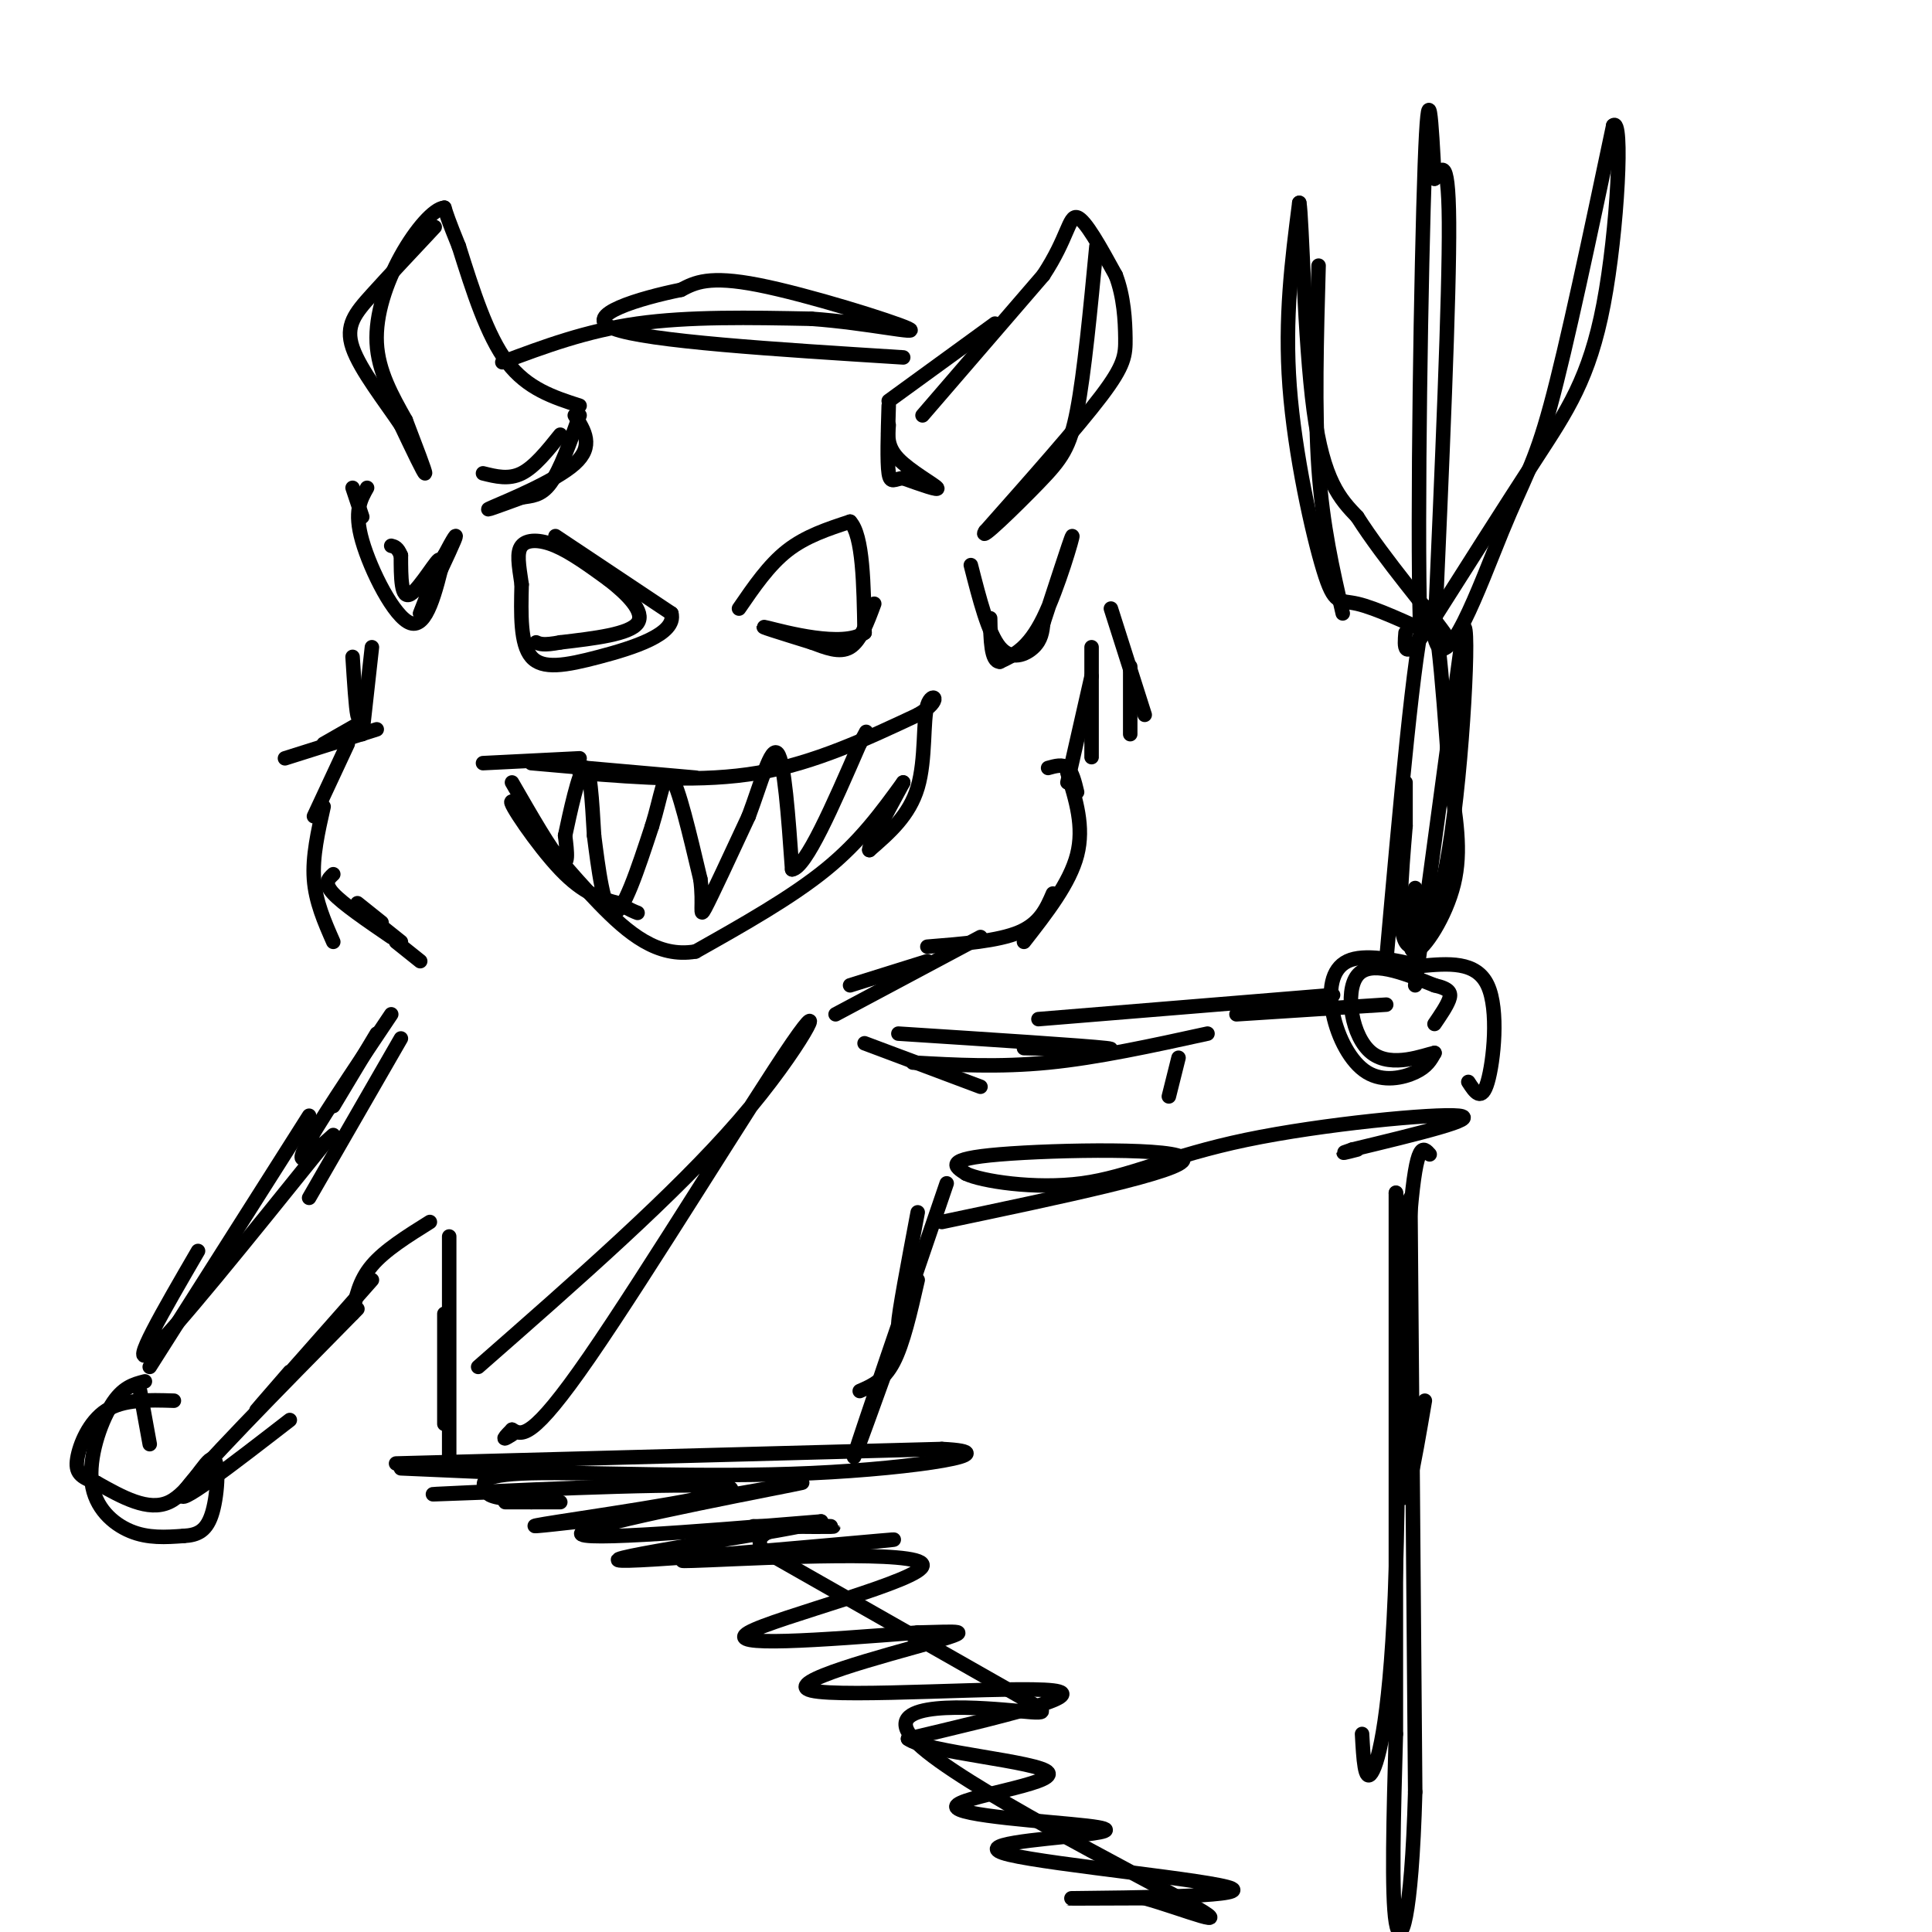 <svg viewBox='0 0 400 400' version='1.1' xmlns='http://www.w3.org/2000/svg' xmlns:xlink='http://www.w3.org/1999/xlink'><g fill='none' stroke='rgb(0,0,0)' stroke-width='3' stroke-linecap='round' stroke-linejoin='round'><path d='M100,98c2.667,0.667 5.333,1.333 8,0c2.667,-1.333 5.333,-4.667 8,-8'/><path d='M119,86c2.022,3.178 4.044,6.356 0,10c-4.044,3.644 -14.156,7.756 -17,9c-2.844,1.244 1.578,-0.378 6,-2'/><path d='M108,103c2.000,-0.356 4.000,-0.244 6,-3c2.000,-2.756 4.000,-8.378 6,-14'/><path d='M184,88c-0.200,2.244 -0.400,4.489 2,7c2.400,2.511 7.400,5.289 8,6c0.600,0.711 -3.200,-0.644 -7,-2'/><path d='M187,99c-1.756,0.089 -2.644,1.311 -3,-1c-0.356,-2.311 -0.178,-8.156 0,-14'/><path d='M184,83c0.000,0.000 22.000,-16.000 22,-16'/><path d='M191,86c0.000,0.000 25.000,-29.000 25,-29'/><path d='M216,57c5.089,-7.711 5.311,-12.489 7,-12c1.689,0.489 4.844,6.244 8,12'/><path d='M231,57c1.702,4.417 1.958,9.458 2,13c0.042,3.542 -0.131,5.583 -5,12c-4.869,6.417 -14.435,17.208 -24,28'/><path d='M204,110c-1.655,2.560 6.208,-5.042 11,-10c4.792,-4.958 6.512,-7.274 8,-15c1.488,-7.726 2.744,-20.863 4,-34'/><path d='M120,84c-5.417,-1.750 -10.833,-3.500 -15,-9c-4.167,-5.500 -7.083,-14.750 -10,-24'/><path d='M95,51c-2.167,-5.333 -2.583,-6.667 -3,-8'/><path d='M92,43c-2.131,0.143 -5.958,4.500 -9,10c-3.042,5.500 -5.298,12.143 -5,18c0.298,5.857 3.149,10.929 6,16'/><path d='M84,87c2.044,5.378 4.156,10.822 4,11c-0.156,0.178 -2.578,-4.911 -5,-10'/><path d='M83,88c-3.119,-4.679 -8.417,-11.375 -10,-16c-1.583,-4.625 0.548,-7.179 4,-11c3.452,-3.821 8.226,-8.911 13,-14'/><path d='M104,75c8.667,-3.250 17.333,-6.500 28,-8c10.667,-1.500 23.333,-1.250 36,-1'/><path d='M168,66c11.750,0.845 23.125,3.458 20,2c-3.125,-1.458 -20.750,-6.988 -31,-9c-10.250,-2.012 -13.125,-0.506 -16,1'/><path d='M141,60c-8.267,1.667 -20.933,5.333 -14,8c6.933,2.667 33.467,4.333 60,6'/><path d='M73,101c0.000,0.000 2.000,6.000 2,6'/><path d='M76,101c-1.378,2.444 -2.756,4.889 -1,11c1.756,6.111 6.644,15.889 10,17c3.356,1.111 5.178,-6.444 7,-14'/><path d='M92,115c1.844,-3.511 2.956,-5.289 2,-3c-0.956,2.289 -3.978,8.644 -7,15'/><path d='M87,127c0.155,-0.679 4.042,-9.875 4,-11c-0.042,-1.125 -4.012,5.821 -6,7c-1.988,1.179 -1.994,-3.411 -2,-8'/><path d='M83,115c-0.667,-1.667 -1.333,-1.833 -2,-2'/><path d='M201,117c1.800,7.067 3.600,14.133 6,17c2.400,2.867 5.400,1.533 7,0c1.600,-1.533 1.800,-3.267 2,-5'/><path d='M216,129c1.917,-5.750 5.708,-17.625 6,-18c0.292,-0.375 -2.917,10.750 -6,17c-3.083,6.250 -6.042,7.625 -9,9'/><path d='M207,137c-1.833,0.000 -1.917,-4.500 -2,-9'/><path d='M100,158c0.000,0.000 20.000,-1.000 20,-1'/><path d='M110,158c0.000,0.000 34.000,3.000 34,3'/><path d='M120,160c12.667,1.000 25.333,2.000 37,0c11.667,-2.000 22.333,-7.000 33,-12'/><path d='M190,148c5.560,-3.167 2.958,-5.083 2,-2c-0.958,3.083 -0.274,11.167 -2,17c-1.726,5.833 -5.863,9.417 -10,13'/><path d='M180,176c-0.500,-0.167 3.250,-7.083 7,-14'/><path d='M187,162c-4.417,6.083 -8.833,12.167 -16,18c-7.167,5.833 -17.083,11.417 -27,17'/><path d='M144,197c-7.844,1.356 -13.956,-3.756 -20,-10c-6.044,-6.244 -12.022,-13.622 -18,-21'/><path d='M106,166c-1.111,-0.467 5.111,8.867 10,14c4.889,5.133 8.444,6.067 12,7'/><path d='M128,187c2.667,1.500 3.333,1.750 4,2'/><path d='M106,162c4.083,7.083 8.167,14.167 10,16c1.833,1.833 1.417,-1.583 1,-5'/><path d='M117,173c0.956,-4.511 2.844,-13.289 4,-14c1.156,-0.711 1.578,6.644 2,14'/><path d='M123,173c0.844,6.533 1.956,15.867 4,16c2.044,0.133 5.022,-8.933 8,-18'/><path d='M135,171c1.867,-5.956 2.533,-11.844 4,-10c1.467,1.844 3.733,11.422 6,21'/><path d='M145,182c0.756,5.444 -0.356,8.556 1,6c1.356,-2.556 5.178,-10.778 9,-19'/><path d='M155,169c2.600,-6.911 4.600,-14.689 6,-13c1.400,1.689 2.200,12.844 3,24'/><path d='M164,180c2.833,-0.333 8.417,-13.167 14,-26'/><path d='M178,154c2.333,-4.333 1.167,-2.167 0,0'/><path d='M115,111c0.000,0.000 24.000,16.000 24,16'/><path d='M139,127c1.131,4.333 -8.042,7.167 -15,9c-6.958,1.833 -11.702,2.667 -14,0c-2.298,-2.667 -2.149,-8.833 -2,-15'/><path d='M108,121c-0.595,-4.048 -1.083,-6.667 0,-8c1.083,-1.333 3.738,-1.381 7,0c3.262,1.381 7.131,4.190 11,7'/><path d='M126,120c3.756,2.911 7.644,6.689 6,9c-1.644,2.311 -8.822,3.156 -16,4'/><path d='M116,133c-3.500,0.667 -4.250,0.333 -5,0'/><path d='M153,126c3.083,-4.500 6.167,-9.000 10,-12c3.833,-3.000 8.417,-4.500 13,-6'/><path d='M176,108c2.667,2.833 2.833,12.917 3,23'/><path d='M179,131c-4.378,3.222 -16.822,-0.222 -20,-1c-3.178,-0.778 2.911,1.111 9,3'/><path d='M168,133c2.956,1.089 5.844,2.311 8,1c2.156,-1.311 3.578,-5.156 5,-9'/><path d='M73,136c0.333,5.250 0.667,10.500 1,12c0.333,1.500 0.667,-0.750 1,-3'/><path d='M77,134c0.000,0.000 -2.000,18.000 -2,18'/><path d='M230,126c0.000,0.000 7.000,22.000 7,22'/><path d='M234,138c0.000,0.000 0.000,14.000 0,14'/><path d='M226,134c0.000,9.583 0.000,19.167 0,22c0.000,2.833 0.000,-1.083 0,-5'/><path d='M226,140c0.000,0.000 -5.000,22.000 -5,22'/><path d='M217,159c1.500,-0.417 3.000,-0.833 4,0c1.000,0.833 1.500,2.917 2,5'/><path d='M221,160c1.750,5.583 3.500,11.167 2,17c-1.500,5.833 -6.250,11.917 -11,18'/><path d='M218,185c-1.333,3.083 -2.667,6.167 -7,8c-4.333,1.833 -11.667,2.417 -19,3'/><path d='M203,194c0.000,0.000 -30.000,16.000 -30,16'/><path d='M192,199c0.000,0.000 -16.000,5.000 -16,5'/><path d='M78,151c0.000,0.000 -19.000,6.000 -19,6'/><path d='M74,150c0.000,0.000 -7.000,4.000 -7,4'/><path d='M72,154c0.000,0.000 -7.000,15.000 -7,15'/><path d='M67,167c-1.167,5.167 -2.333,10.333 -2,15c0.333,4.667 2.167,8.833 4,13'/><path d='M69,181c-1.000,0.917 -2.000,1.833 0,4c2.000,2.167 7.000,5.583 12,9'/><path d='M74,187c0.000,0.000 5.000,4.000 5,4'/><path d='M78,191c0.000,0.000 5.000,4.000 5,4'/><path d='M82,195c0.000,0.000 5.000,4.000 5,4'/><path d='M78,214c0.000,0.000 -9.000,15.000 -9,15'/><path d='M81,210c-8.000,11.917 -16.000,23.833 -18,28c-2.000,4.167 2.000,0.583 6,-3'/><path d='M83,215c0.000,0.000 -19.000,33.000 -19,33'/><path d='M179,216c0.000,0.000 24.000,9.000 24,9'/><path d='M186,214c19.333,1.250 38.667,2.500 43,3c4.333,0.500 -6.333,0.250 -17,0'/><path d='M189,220c8.917,0.500 17.833,1.000 28,0c10.167,-1.000 21.583,-3.500 33,-6'/><path d='M195,253c25.178,-5.289 50.356,-10.578 50,-13c-0.356,-2.422 -26.244,-1.978 -38,-1c-11.756,0.978 -9.378,2.489 -7,4'/><path d='M200,243c3.064,1.515 14.223,3.303 24,2c9.777,-1.303 18.171,-5.697 34,-9c15.829,-3.303 39.094,-5.515 44,-5c4.906,0.515 -8.547,3.758 -22,7'/><path d='M280,238c-3.500,1.167 -1.250,0.583 1,0'/><path d='M215,211c0.000,0.000 61.000,-5.000 61,-5'/><path d='M256,210c0.000,0.000 31.000,-2.000 31,-2'/><path d='M304,224c1.378,2.133 2.756,4.267 4,0c1.244,-4.267 2.356,-14.933 0,-20c-2.356,-5.067 -8.178,-4.533 -14,-4'/><path d='M294,200c-5.307,-1.321 -11.574,-2.625 -15,-1c-3.426,1.625 -4.011,6.178 -3,11c1.011,4.822 3.618,9.914 7,12c3.382,2.086 7.538,1.168 10,0c2.462,-1.168 3.231,-2.584 4,-4'/><path d='M297,218c-1.952,0.357 -8.833,3.250 -13,0c-4.167,-3.250 -5.619,-12.643 -3,-16c2.619,-3.357 9.310,-0.679 16,2'/><path d='M297,204c3.289,0.756 3.511,1.644 3,3c-0.511,1.356 -1.756,3.178 -3,5'/><path d='M242,227c0.000,0.000 2.000,-8.000 2,-8'/><path d='M296,239c-1.356,-1.533 -2.711,-3.067 -4,12c-1.289,15.067 -2.511,46.733 -2,56c0.511,9.267 2.756,-3.867 5,-17'/><path d='M292,248c0.000,0.000 1.000,123.000 1,123'/><path d='M293,371c-0.733,26.867 -3.067,32.533 -4,27c-0.933,-5.533 -0.467,-22.267 0,-39'/><path d='M289,359c0.000,-25.167 0.000,-68.583 0,-112'/><path d='M289,247c0.274,-2.286 0.958,48.000 0,78c-0.958,30.000 -3.560,39.714 -5,42c-1.440,2.286 -1.720,-2.857 -2,-8'/><path d='M287,199c2.917,-32.750 5.833,-65.500 8,-72c2.167,-6.500 3.583,13.250 5,33'/><path d='M300,160c1.476,9.333 2.667,16.167 1,23c-1.667,6.833 -6.190,13.667 -8,14c-1.810,0.333 -0.905,-5.833 0,-12'/><path d='M293,185c0.000,-2.000 0.000,-1.000 0,0'/><path d='M293,204c0.000,0.000 10.000,-74.000 10,-74'/><path d='M303,130c1.405,-2.464 -0.083,28.375 -3,46c-2.917,17.625 -7.262,22.036 -9,19c-1.738,-3.036 -0.869,-13.518 0,-24'/><path d='M291,171c0.000,-5.500 0.000,-7.250 0,-9'/><path d='M298,132c-6.613,-3.071 -13.226,-6.143 -17,-7c-3.774,-0.857 -4.708,0.500 -7,-7c-2.292,-7.500 -5.940,-23.857 -7,-38c-1.060,-14.143 0.470,-26.071 2,-38'/><path d='M269,42c0.578,2.667 1.022,28.333 3,43c1.978,14.667 5.489,18.333 9,22'/><path d='M281,107c5.622,8.844 15.178,19.956 18,24c2.822,4.044 -1.089,1.022 -5,-2'/><path d='M294,129c-0.644,-21.556 0.244,-74.444 1,-95c0.756,-20.556 1.378,-8.778 2,3'/><path d='M297,37c1.111,-1.356 2.889,-6.244 3,9c0.111,15.244 -1.444,50.622 -3,86'/><path d='M297,132c2.262,9.190 9.417,-10.833 14,-22c4.583,-11.167 6.595,-13.476 10,-26c3.405,-12.524 8.202,-35.262 13,-58'/><path d='M334,26c2.119,-2.083 0.917,21.708 -2,37c-2.917,15.292 -7.548,22.083 -14,32c-6.452,9.917 -14.726,22.958 -23,36'/><path d='M295,131c-4.500,6.000 -4.250,3.000 -4,0'/><path d='M278,127c-2.083,-9.000 -4.167,-18.000 -5,-30c-0.833,-12.000 -0.417,-27.000 0,-42'/><path d='M190,251c-2.000,10.583 -4.000,21.167 -4,23c0.000,1.833 2.000,-5.083 4,-12'/><path d='M196,245c-8.833,25.833 -17.667,51.667 -19,56c-1.333,4.333 4.833,-12.833 11,-30'/><path d='M190,265c-1.500,6.583 -3.000,13.167 -5,17c-2.000,3.833 -4.500,4.917 -7,6'/><path d='M93,256c0.000,20.167 0.000,40.333 0,45c0.000,4.667 0.000,-6.167 0,-17'/><path d='M92,272c0.000,9.667 0.000,19.333 0,22c0.000,2.667 0.000,-1.667 0,-6'/><path d='M89,253c-4.667,2.917 -9.333,5.833 -12,9c-2.667,3.167 -3.333,6.583 -4,10'/><path d='M77,265c-10.083,11.417 -20.167,22.833 -23,26c-2.833,3.167 1.583,-1.917 6,-7'/><path d='M74,271c-16.833,17.083 -33.667,34.167 -36,38c-2.333,3.833 9.833,-5.583 22,-15'/><path d='M31,283c0.000,0.000 33.000,-52.000 33,-52'/><path d='M41,259c-7.167,12.333 -14.333,24.667 -10,21c4.333,-3.667 20.167,-23.333 36,-43'/><path d='M83,304c0.000,0.000 23.000,1.000 23,1'/><path d='M82,303c0.000,0.000 113.000,-3.000 113,-3'/><path d='M195,300c14.726,0.714 -4.958,4.000 -27,5c-22.042,1.000 -46.440,-0.286 -58,0c-11.560,0.286 -10.280,2.143 -9,4'/><path d='M101,309c0.000,1.000 4.500,1.500 9,2'/><path d='M108,311c-2.167,0.000 -4.333,0.000 -3,0c1.333,0.000 6.167,0.000 11,0'/><path d='M100,309c-8.440,0.321 -16.881,0.643 -3,0c13.881,-0.643 50.083,-2.250 54,-1c3.917,1.250 -24.452,5.357 -35,7c-10.548,1.643 -3.274,0.821 4,0'/><path d='M120,315c14.286,-2.429 48.000,-8.500 46,-8c-2.000,0.500 -39.714,7.571 -45,10c-5.286,2.429 21.857,0.214 49,-2'/><path d='M170,315c-5.476,1.774 -43.667,7.208 -42,8c1.667,0.792 43.190,-3.060 54,-4c10.810,-0.940 -9.095,1.030 -29,3'/><path d='M153,322c-9.198,0.853 -17.692,1.486 -6,1c11.692,-0.486 43.571,-2.093 44,1c0.429,3.093 -30.592,10.884 -36,14c-5.408,3.116 14.796,1.558 35,0'/><path d='M190,338c8.502,-0.185 12.258,-0.648 3,2c-9.258,2.648 -31.531,8.405 -25,10c6.531,1.595 41.866,-0.973 50,0c8.134,0.973 -10.933,5.486 -30,10'/><path d='M188,360c3.515,2.766 27.303,4.679 29,7c1.697,2.321 -18.697,5.048 -19,7c-0.303,1.952 19.485,3.129 27,4c7.515,0.871 2.758,1.435 -2,2'/><path d='M223,380c-6.804,0.823 -22.813,1.880 -14,4c8.813,2.120 42.450,5.301 46,7c3.550,1.699 -22.986,1.914 -31,2c-8.014,0.086 2.493,0.043 13,0'/><path d='M237,393c7.692,2.108 20.423,7.377 9,1c-11.423,-6.377 -47.000,-24.400 -56,-33c-9.000,-8.600 8.577,-7.777 18,-7c9.423,0.777 10.692,1.508 1,-4c-9.692,-5.508 -30.346,-17.254 -51,-29'/><path d='M158,321c-4.111,-5.622 11.111,-5.178 14,-5c2.889,0.178 -6.556,0.089 -16,0'/><path d='M29,288c0.000,0.000 2.000,11.000 2,11'/><path d='M30,286c-2.333,0.595 -4.667,1.190 -7,5c-2.333,3.810 -4.667,10.833 -4,16c0.667,5.167 4.333,8.476 8,10c3.667,1.524 7.333,1.262 11,1'/><path d='M38,318c2.965,-0.155 4.877,-1.041 6,-5c1.123,-3.959 1.456,-10.989 0,-11c-1.456,-0.011 -4.702,6.997 -9,9c-4.298,2.003 -9.649,-0.998 -15,-4'/><path d='M20,307c-3.417,-1.179 -4.458,-2.125 -4,-5c0.458,-2.875 2.417,-7.679 6,-10c3.583,-2.321 8.792,-2.161 14,-2'/><path d='M99,283c20.423,-17.899 40.845,-35.798 54,-51c13.155,-15.202 19.042,-27.708 11,-16c-8.042,11.708 -30.012,47.631 -42,65c-11.988,17.369 -13.994,16.185 -16,15'/><path d='M106,296c-2.667,2.667 -1.333,1.833 0,1'/></g>
</svg>